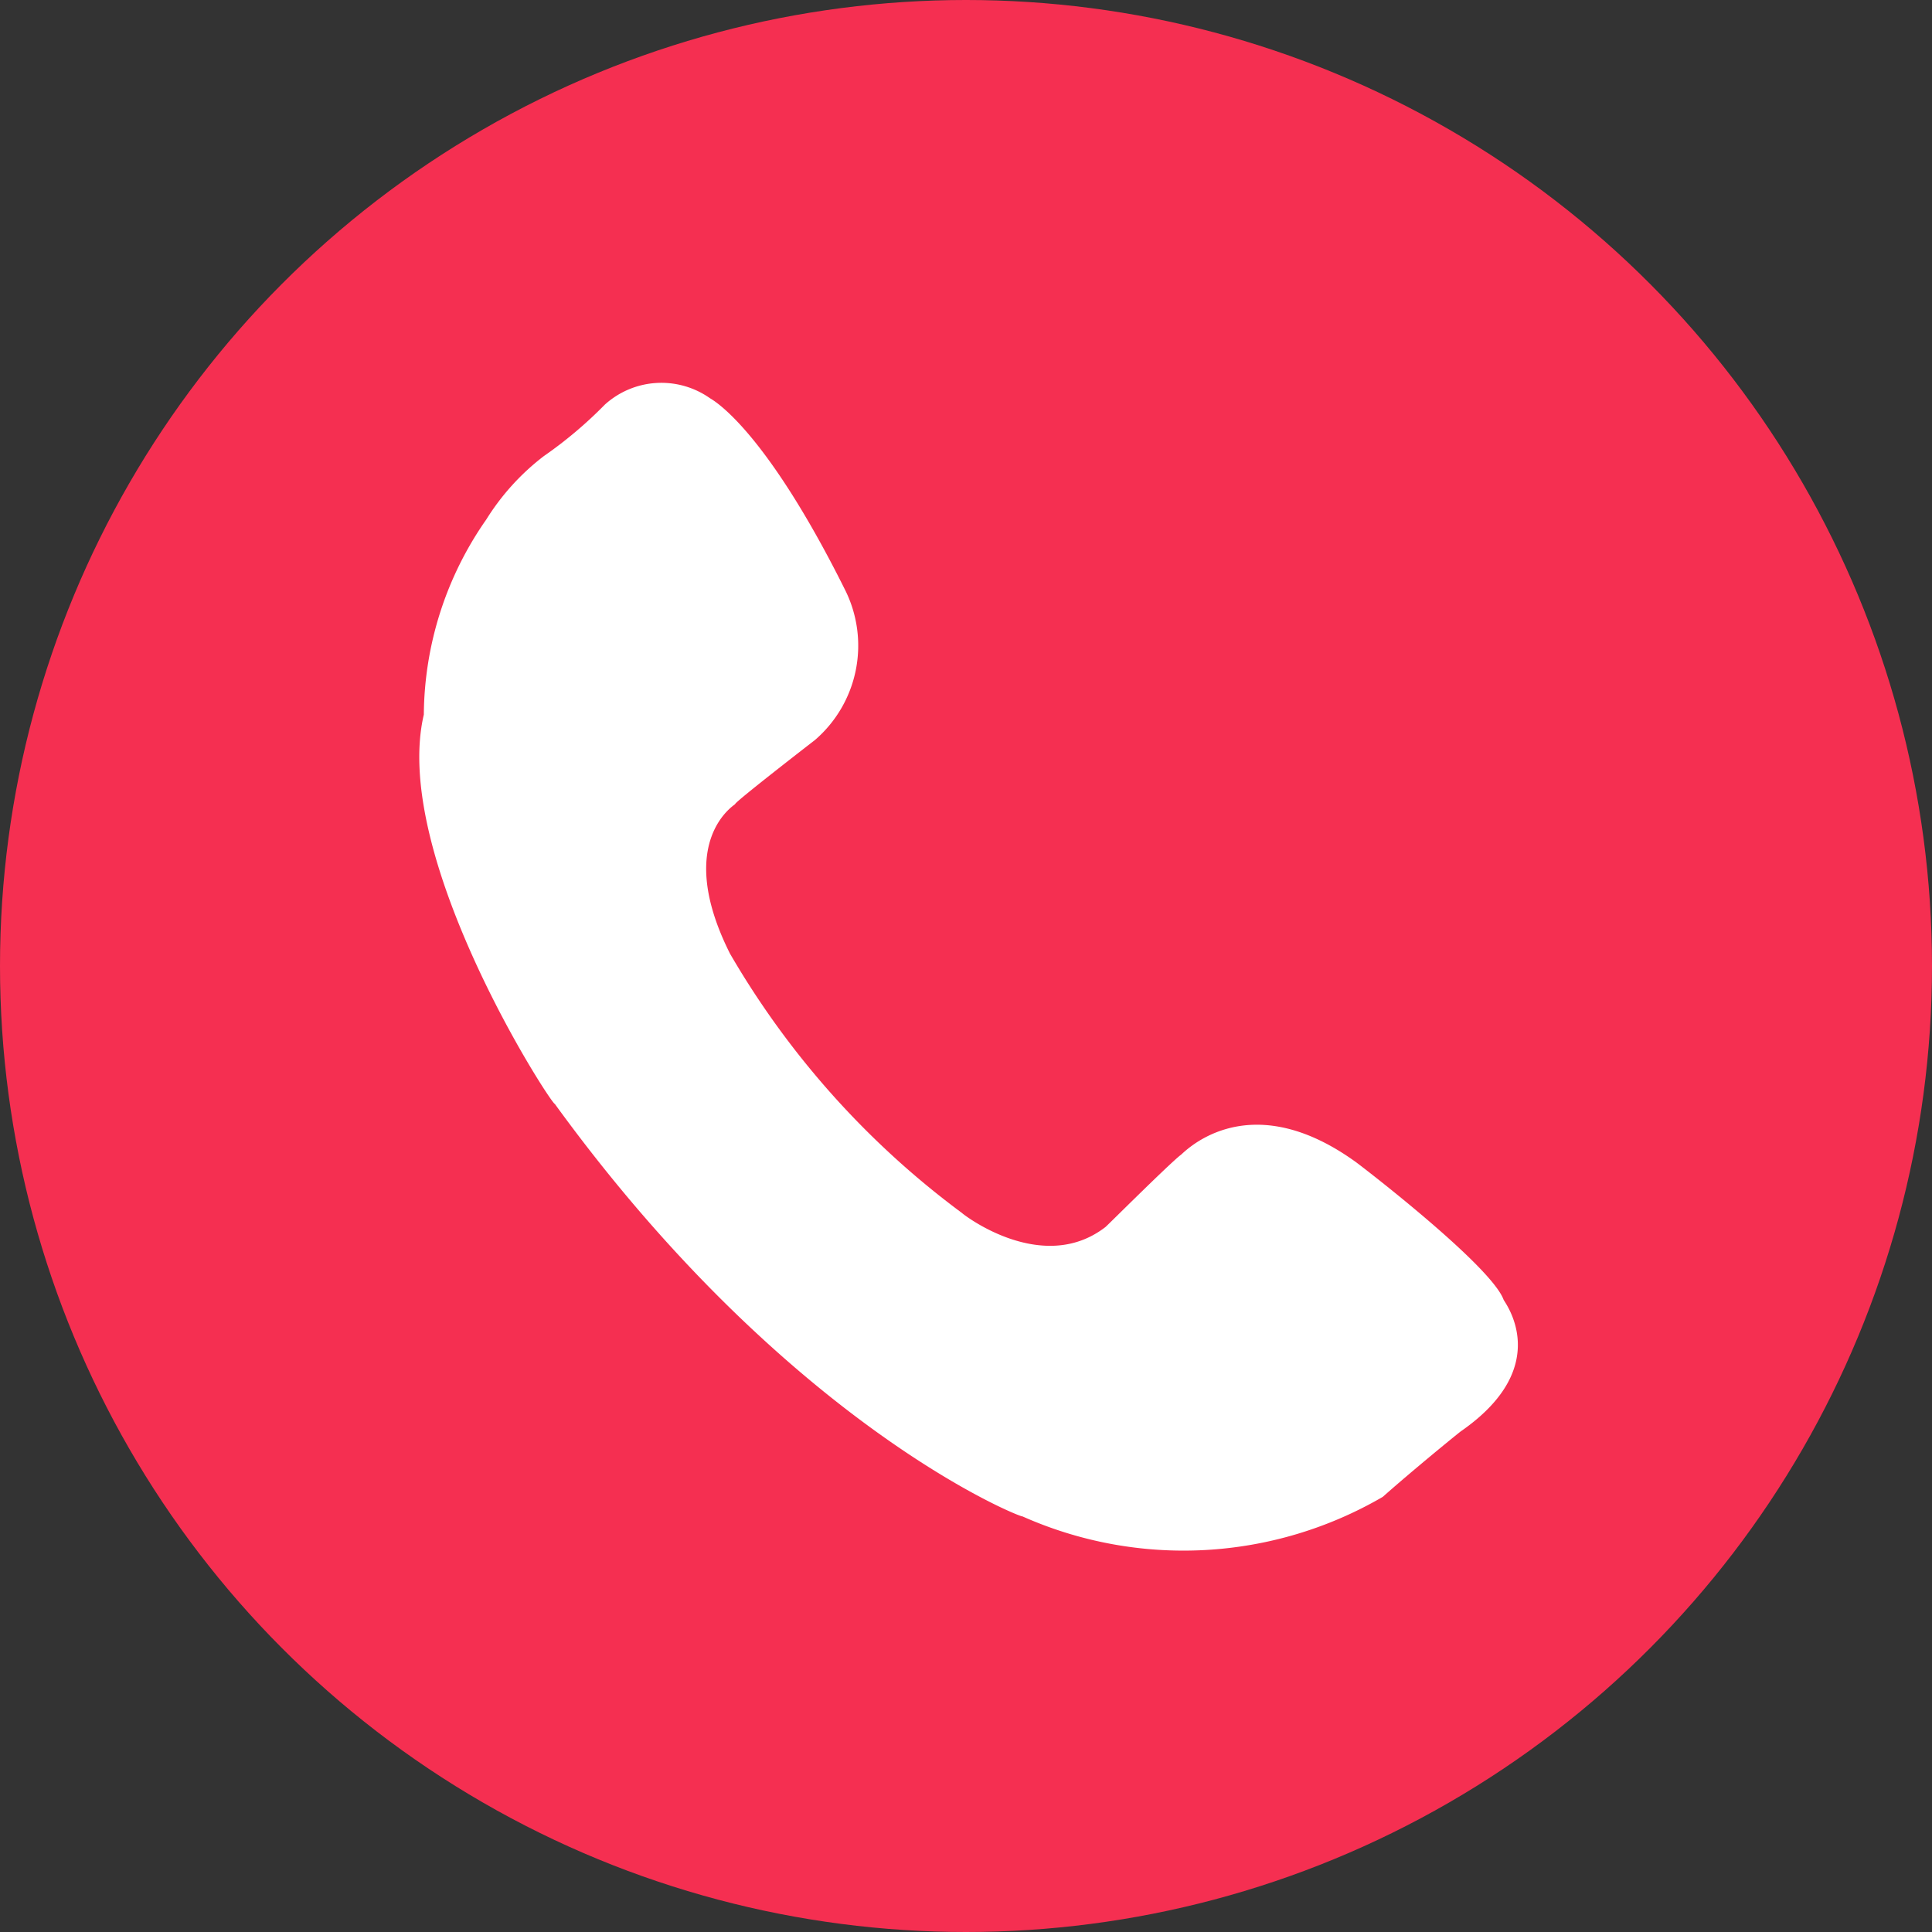<svg xmlns="http://www.w3.org/2000/svg" width="46" height="46" viewBox="0 0 46 46">
  <rect x="0" y="0" width="46" height="46" fill="#333333" stroke="none"/>
  <g id="그룹_4474" data-name="그룹 4474" transform="translate(12400.001 2690)">
    <g id="그룹_2927" data-name="그룹 2927" transform="translate(-12400.001 -2690)">
      <circle id="타원_78" data-name="타원 78" cx="23" cy="23" r="23" transform="translate(0 0)" fill="#f52f51"/>
    </g>
    <path id="패스_2896" data-name="패스 2896" d="M1116.809,6962.053a8.2,8.2,0,0,1,1.488-4.647,5.676,5.676,0,0,1,1.37-1.509,10.083,10.083,0,0,0,1.453-1.226,2.007,2.007,0,0,1,2.5-.153c0,.009,1.237.586,3.22,4.567a2.968,2.968,0,0,1-.72,3.574s-1.9,1.468-1.9,1.525c.025,0-1.477.859-.12,3.562a20.457,20.457,0,0,0,5.525,6.175c0,.012,1.9,1.5,3.412.333,0,.01,1.477-1.466,1.79-1.715,0,.034,1.514-1.741,4.156.155.025.011,3.222,2.453,3.534,3.287,0,.037,1.236,1.561-1,3.124-.012,0-1.166.942-1.875,1.572a9.431,9.431,0,0,1-8.581.465c0,.047-5.559-2.143-11.133-9.82C1119.835,6971.323,1116.017,6965.425,1116.809,6962.053Z" transform="translate(-13506.719 -9635.038)" fill="#fff"/>
  </g>
</svg>
